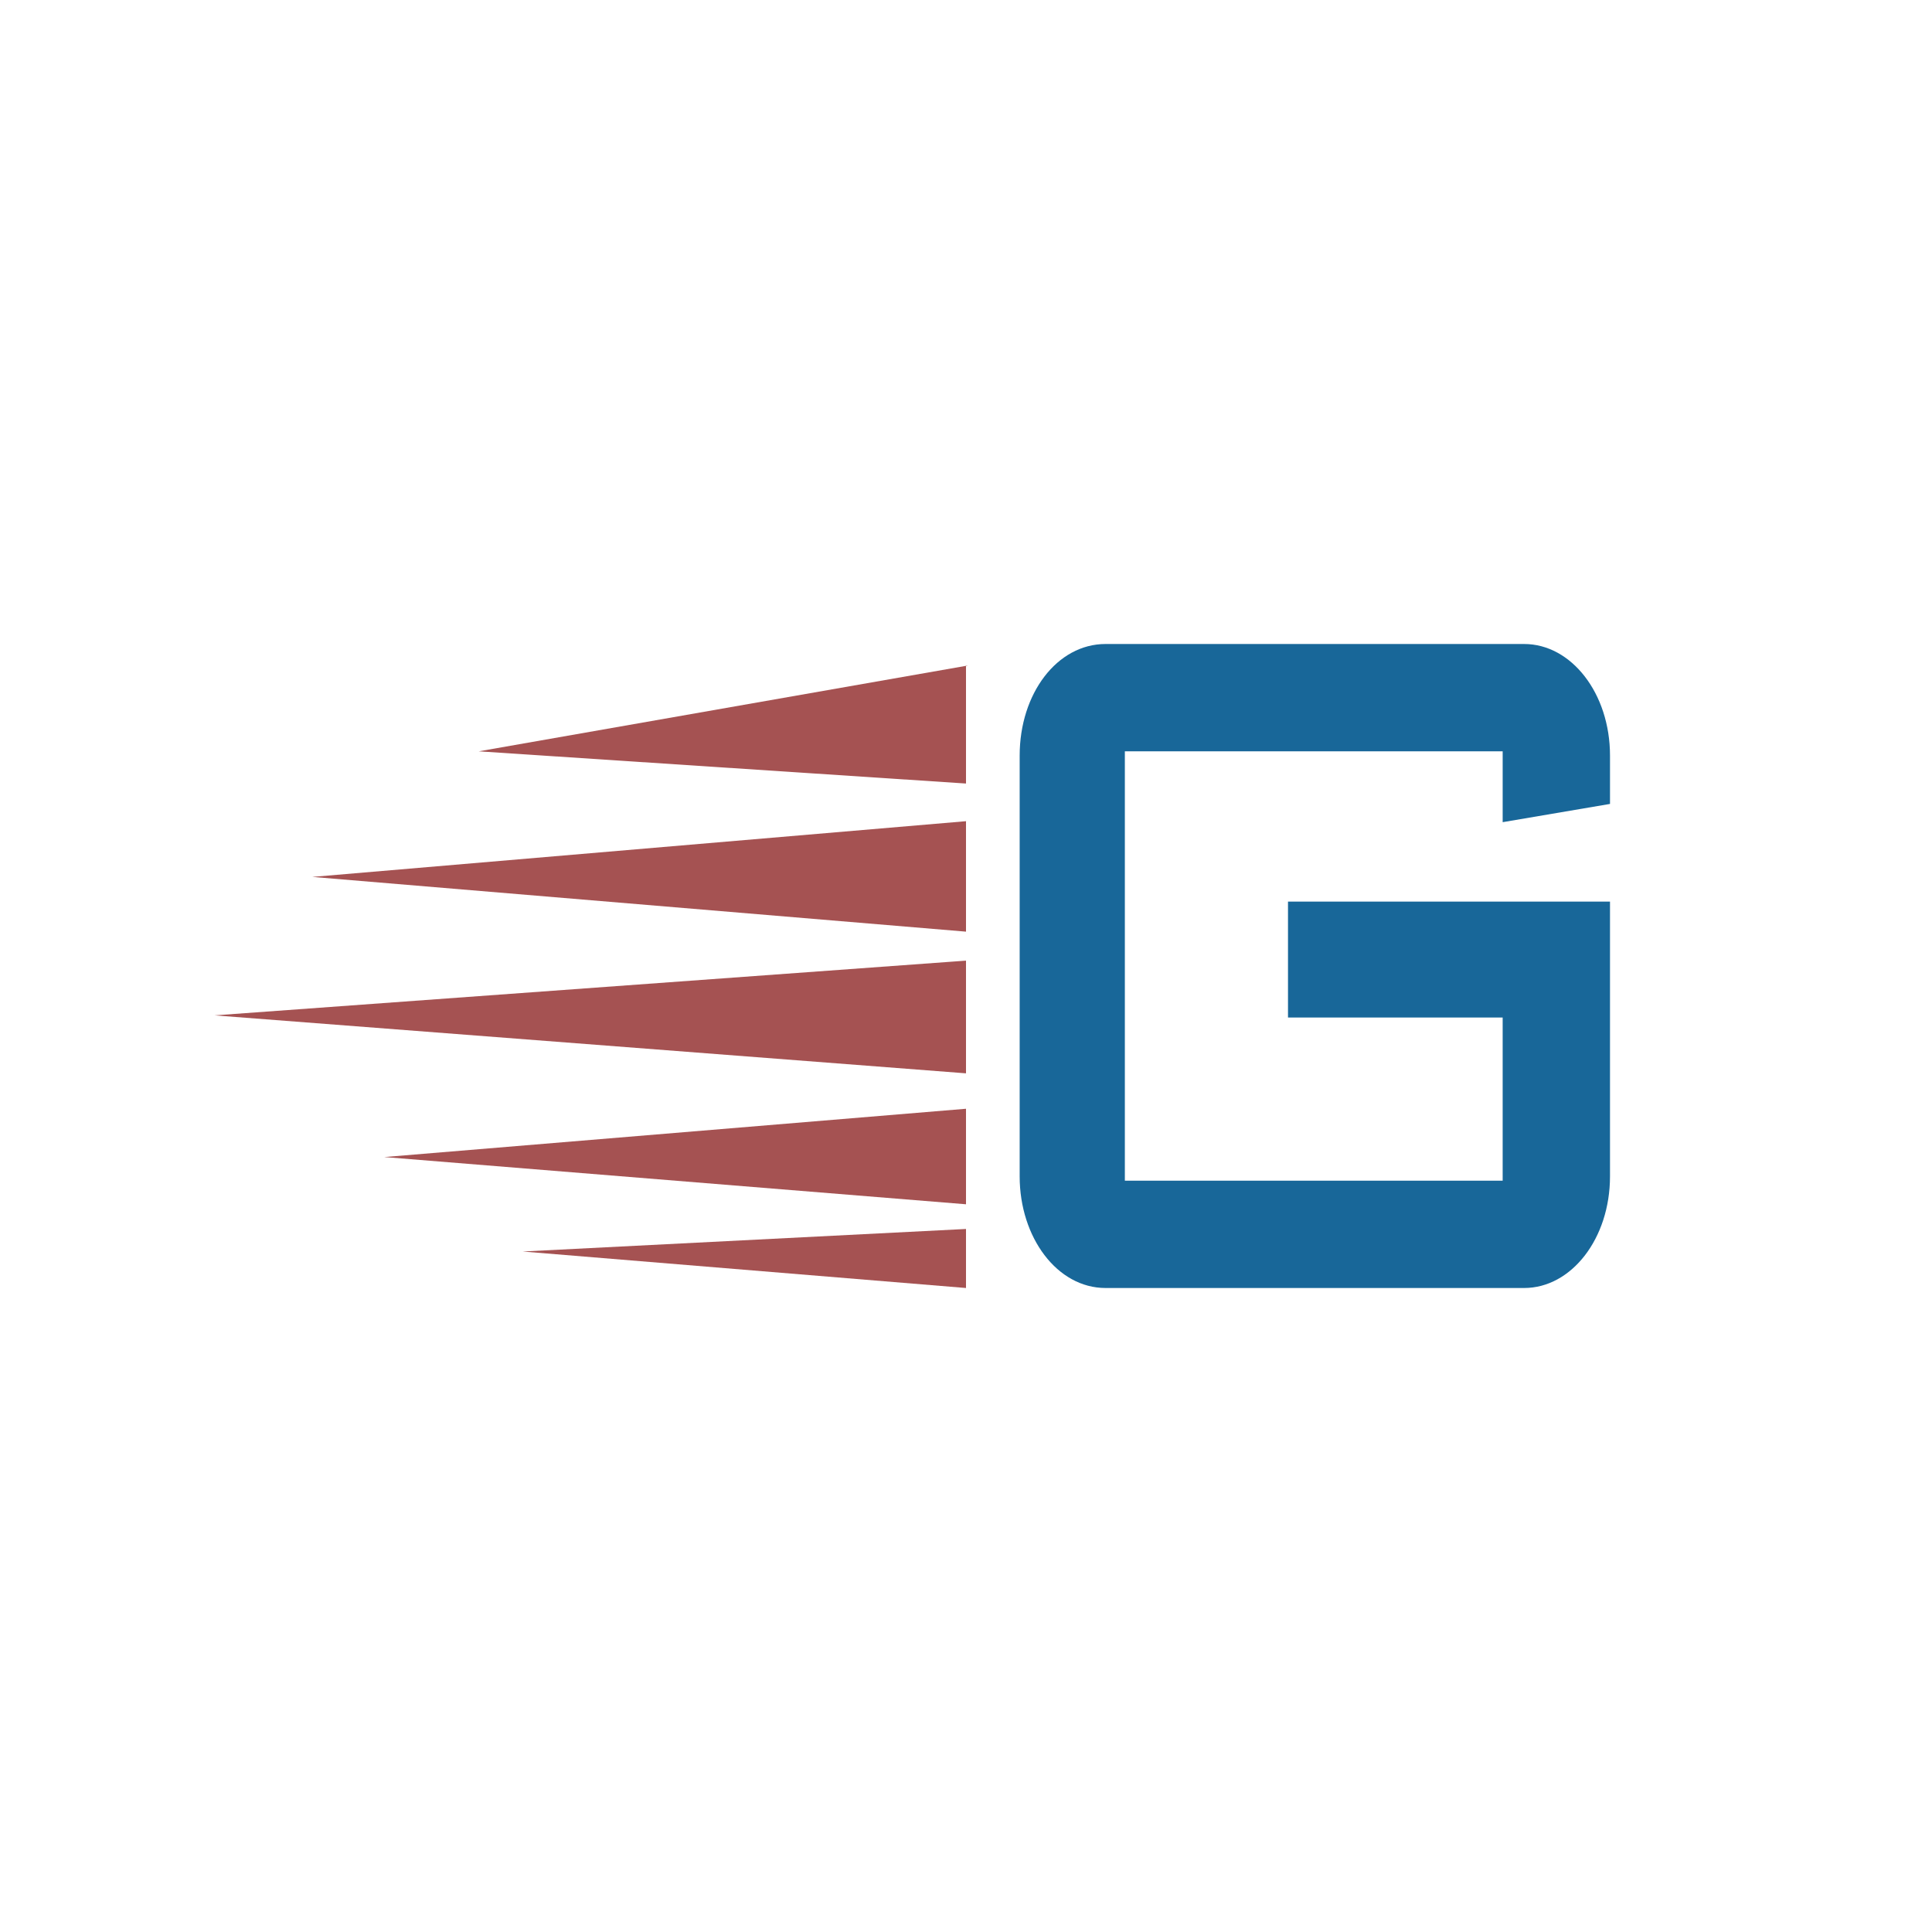 <svg xmlns="http://www.w3.org/2000/svg" width="18" height="18"><path fill="#fff" d="M0 0h18v18H0z"/><path fill="#A55252" d="M9 6.2v1.1L4.46 7l4.56-.8Zm0 1.45v1.03l-6.09-.51 6.1-.52Zm0 1.31V10l-7-.54 7-.51Zm0 1.37v.89l-5.42-.44zM9 12v-.55l-4.13.21z"/><path fill="#186799" d="M10.3 6c-.45 0-.8.46-.8 1.04v3.92c0 .57.35 1.04.8 1.04h3.9c.44 0 .8-.46.8-1.04V8.4h-3v1.08h2V11h-3.52V7H14v.66l1-.17v-.45c0-.58-.36-1.04-.8-1.04z"/></svg>
